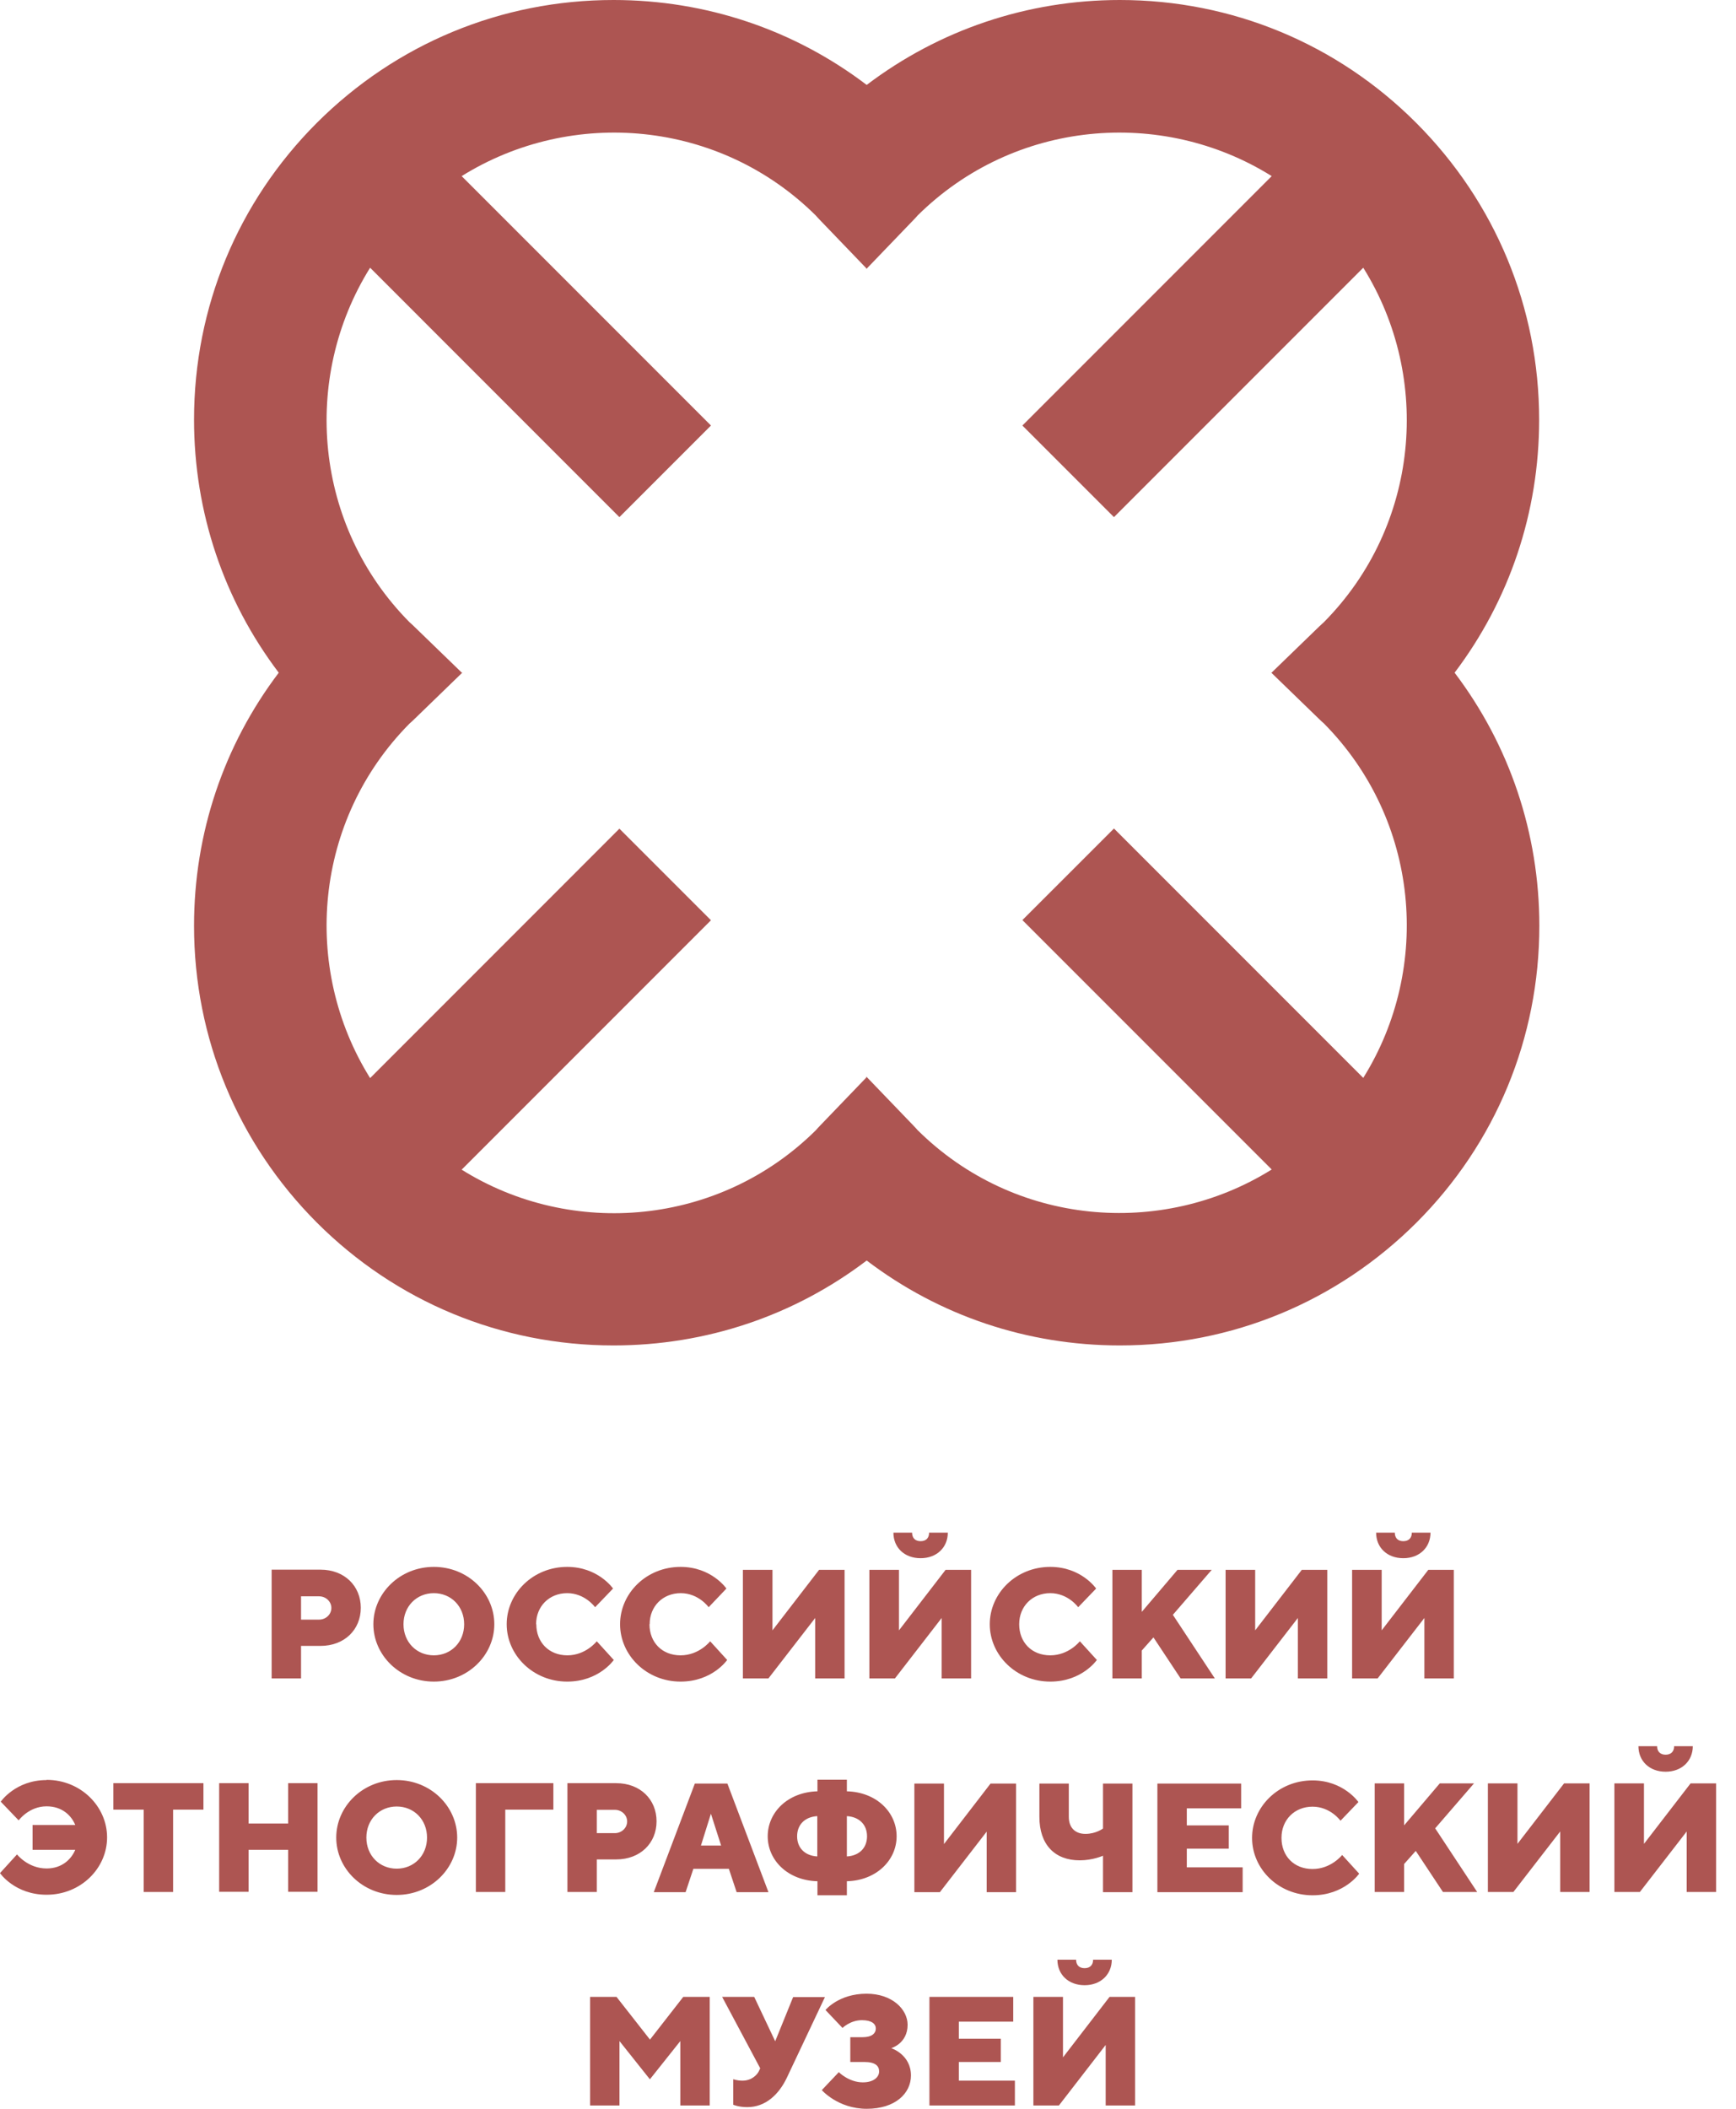 <?xml version="1.0" encoding="UTF-8"?> <svg xmlns="http://www.w3.org/2000/svg" width="70" height="85" viewBox="0 0 70 85" fill="none"><path d="M51.256 27.123H51.271L53.203 28.995C53.263 29.054 53.322 29.106 53.382 29.159C57.23 33.044 57.752 38.988 54.97 43.447L44.918 33.395L41.226 37.086L51.279 47.139C46.819 49.92 40.876 49.398 36.998 45.55C36.938 45.483 36.893 45.431 36.841 45.379L34.962 43.425V43.402L34.947 43.417L34.932 43.402V43.432L33.053 45.386C33.001 45.438 32.948 45.498 32.896 45.558C29.011 49.406 23.067 49.928 18.615 47.146L28.668 37.093L24.976 33.402L14.924 43.455C12.142 38.995 12.664 33.051 16.512 29.166C16.572 29.114 16.639 29.054 16.691 29.002L18.623 27.13H18.637V27.115H18.623L16.691 25.244C16.631 25.184 16.572 25.132 16.512 25.079C12.664 21.194 12.142 15.251 14.924 10.791L24.976 20.844L28.668 17.152L18.615 7.099C23.075 4.318 29.018 4.84 32.896 8.688C32.956 8.755 33.001 8.807 33.053 8.859L34.932 10.813V10.836L34.947 10.821L34.962 10.836V10.813L36.841 8.859C36.893 8.807 36.946 8.748 36.998 8.688C40.883 4.84 46.827 4.318 51.279 7.099L41.226 17.152L44.918 20.844L54.97 10.791C57.752 15.243 57.23 21.194 53.382 25.079C53.322 25.132 53.263 25.191 53.203 25.244L51.271 27.115H51.256H51.264L51.256 27.13V27.123ZM58.647 27.123C60.862 24.199 62.062 20.657 62.062 16.921C62.062 12.402 60.302 8.158 57.111 4.959C53.919 1.76 49.668 0 45.156 0C41.42 0 37.87 1.208 34.947 3.423C32.024 1.201 28.474 0 24.738 0C20.218 0 15.975 1.76 12.776 4.952C9.584 8.144 7.824 12.394 7.824 16.913C7.824 20.642 9.025 24.192 11.24 27.115C9.025 30.039 7.824 33.581 7.824 37.317C7.824 41.836 9.584 46.08 12.776 49.279C15.968 52.471 20.218 54.231 24.738 54.231C28.474 54.231 32.024 53.03 34.947 50.808C37.87 53.03 41.42 54.231 45.156 54.231C49.675 54.231 53.919 52.471 57.118 49.279C60.31 46.087 62.07 41.836 62.07 37.317C62.07 33.588 60.869 30.039 58.654 27.115" fill="#AD5552"></path><path d="M41.669 80.488V84.866H42.698L44.584 82.427V84.866H45.77V80.488H44.741L42.862 82.927V80.488H41.676H41.669ZM43.734 80.018C44.391 80.018 44.83 79.578 44.83 78.989H44.077C44.077 79.206 43.95 79.332 43.734 79.332C43.518 79.332 43.391 79.206 43.391 78.989H42.638C42.638 79.586 43.078 80.018 43.734 80.018ZM38.663 83.866V83.113H40.356V82.174H38.663V81.487H40.856V80.488H37.477V84.866H40.923V83.866H38.671H38.663ZM35.941 82.554C35.941 82.554 36.597 82.368 36.597 81.614C36.597 80.988 35.971 80.361 34.942 80.361C33.816 80.361 33.286 81.018 33.286 81.018L33.972 81.741C33.972 81.741 34.286 81.428 34.755 81.428C35.158 81.428 35.315 81.585 35.315 81.763C35.315 81.957 35.158 82.114 34.785 82.114H34.286V83.113H34.852C35.292 83.113 35.449 83.27 35.449 83.494C35.449 83.717 35.233 83.934 34.793 83.934C34.226 83.934 33.823 83.523 33.823 83.523L33.137 84.247C33.137 84.247 33.793 85 34.949 85C36.105 85 36.732 84.374 36.732 83.658C36.732 82.815 35.949 82.561 35.949 82.561L35.941 82.554ZM30.4 80.488H29.118L30.654 83.367L30.594 83.494C30.527 83.628 30.311 83.866 29.938 83.866C29.722 83.866 29.565 83.807 29.565 83.807V84.836C29.565 84.836 29.781 84.933 30.132 84.933C30.885 84.933 31.415 84.403 31.728 83.747L33.264 80.496H31.981L31.258 82.278L30.415 80.496L30.4 80.488ZM26.209 83.807L27.432 82.27V84.866H28.618V80.488H27.552L26.209 82.211L24.859 80.488H23.793V84.866H24.979V82.27L26.202 83.807H26.209Z" fill="#AD5552"></path><path d="M65.096 71.883V76.26H66.125L68.012 73.822V76.26H69.198V71.883H68.169L66.289 74.321V71.883H65.104H65.096ZM67.162 71.413C67.818 71.413 68.258 70.973 68.258 70.384H67.505C67.505 70.6 67.378 70.727 67.162 70.727C66.946 70.727 66.819 70.6 66.819 70.384H66.066C66.066 70.98 66.506 71.413 67.162 71.413ZM59.995 71.883V76.26H61.024L62.911 73.822V76.26H64.097V71.883H63.068L61.188 74.321V71.883H60.003H59.995ZM57.087 74.605L58.183 76.26H59.563L57.87 73.695L59.436 71.883H58.056L56.617 73.576V71.883H55.431V76.26H56.617V75.134L57.087 74.605ZM51.673 74.075C51.673 73.352 52.202 72.822 52.925 72.822C53.649 72.822 54.052 73.389 54.052 73.389L54.775 72.636C54.775 72.636 54.178 71.763 52.925 71.763C51.546 71.763 50.487 72.83 50.487 74.083C50.487 75.335 51.553 76.394 52.925 76.394C54.208 76.394 54.805 75.522 54.805 75.522L54.119 74.769C54.119 74.769 53.679 75.335 52.925 75.335C52.172 75.335 51.673 74.806 51.673 74.083M47.855 75.268V74.515H49.547V73.576H47.855V72.889H50.047V71.89H46.669V76.268H50.107V75.268H47.855ZM43.097 71.89H41.911V73.233C41.911 74.359 42.537 74.985 43.537 74.985C44.066 74.985 44.476 74.799 44.476 74.799V76.268H45.662V71.89H44.476V73.702C44.476 73.702 44.193 73.919 43.768 73.919C43.343 73.919 43.097 73.658 43.097 73.233V71.89ZM36.87 71.89V76.268H37.899L39.785 73.829V76.268H40.971V71.89H39.942L38.063 74.329V71.89H36.877H36.87ZM34.961 74.016C34.961 74.485 34.647 74.799 34.148 74.828V73.203C34.647 73.233 34.961 73.546 34.961 74.016ZM34.148 76.394V75.828C35.333 75.798 36.154 74.985 36.154 74.016C36.154 73.046 35.341 72.233 34.148 72.203V71.734H32.962V72.203C31.769 72.233 30.956 73.046 30.956 74.016C30.956 74.985 31.769 75.798 32.962 75.828V76.394H34.148ZM32.142 74.016C32.142 73.546 32.455 73.233 32.955 73.203V74.828C32.455 74.799 32.142 74.485 32.142 74.016ZM29.39 75.328L29.703 76.268H30.986L29.33 71.89H28.018L26.362 76.268H27.645L27.958 75.328H29.397H29.39ZM29.077 74.388H28.264L28.666 73.106L29.077 74.388ZM24.789 72.949C25.072 72.949 25.288 73.165 25.288 73.419C25.288 73.672 25.072 73.889 24.789 73.889H24.065V72.949H24.789ZM22.88 71.883V76.26H24.065V74.948H24.848C25.818 74.948 26.474 74.291 26.474 73.412C26.474 72.531 25.818 71.875 24.848 71.875H22.88V71.883ZM19.188 76.26H20.374V72.942H22.313V71.875H19.188V76.253V76.26ZM18.435 74.068C18.435 72.815 17.368 71.749 15.996 71.749C14.624 71.749 13.558 72.815 13.558 74.068C13.558 75.321 14.624 76.38 15.996 76.38C17.368 76.38 18.435 75.313 18.435 74.068ZM14.773 74.068C14.773 73.344 15.303 72.815 15.996 72.815C16.69 72.815 17.219 73.344 17.219 74.068C17.219 74.791 16.69 75.321 15.996 75.321C15.303 75.321 14.773 74.791 14.773 74.068ZM12.804 71.875H11.619V73.501H10.023V71.875H8.837V76.253H10.023V74.56H11.619V76.253H12.804V71.875ZM4.571 71.875V72.942H5.794V76.26H6.98V72.942H8.203V71.875H4.571ZM1.879 71.749C0.626 71.749 0.03 72.621 0.03 72.621L0.753 73.374C0.753 73.374 1.163 72.808 1.879 72.808C2.506 72.808 2.879 73.18 3.035 73.561H1.313V74.56H3.035C2.879 74.933 2.506 75.313 1.879 75.313C1.126 75.313 0.686 74.746 0.686 74.746L0 75.5C0 75.5 0.597 76.372 1.879 76.372C3.259 76.372 4.318 75.306 4.318 74.06C4.318 72.815 3.259 71.741 1.879 71.741" fill="#AD5552"></path><path d="M54.52 63.277V67.654H55.549L57.435 65.216V67.654H58.621V63.277H57.592L55.713 65.715V63.277H54.527H54.52ZM56.585 62.807C57.242 62.807 57.681 62.367 57.681 61.778H56.928C56.928 61.994 56.801 62.121 56.585 62.121C56.369 62.121 56.242 61.994 56.242 61.778H55.489C55.489 62.374 55.929 62.807 56.585 62.807ZM49.419 63.277V67.654H50.448L52.334 65.216V67.654H53.52V63.277H52.491L50.612 65.715V63.277H49.426H49.419ZM46.51 65.999L47.606 67.654H48.986L47.293 65.089L48.859 63.277H47.48L46.04 64.97V63.277H44.855V67.654H46.04V66.528L46.51 65.999ZM41.096 65.469C41.096 64.746 41.626 64.216 42.349 64.216C43.072 64.216 43.475 64.783 43.475 64.783L44.199 64.03C44.199 64.03 43.602 63.157 42.349 63.157C40.969 63.157 39.91 64.224 39.91 65.469C39.91 66.715 40.977 67.781 42.349 67.781C43.632 67.781 44.228 66.909 44.228 66.909L43.542 66.155C43.542 66.155 43.102 66.722 42.349 66.722C41.596 66.722 41.096 66.193 41.096 65.469ZM35.056 63.277V67.654H36.085L37.971 65.216V67.654H39.157V63.277H38.128L36.249 65.715V63.277H35.063H35.056ZM37.121 62.807C37.778 62.807 38.218 62.367 38.218 61.778H37.464C37.464 61.994 37.338 62.121 37.121 62.121C36.905 62.121 36.778 61.994 36.778 61.778H36.025C36.025 62.374 36.465 62.807 37.121 62.807ZM29.955 63.277V67.654H30.984L32.871 65.216V67.654H34.056V63.277H33.027L31.148 65.715V63.277H29.962H29.955ZM26.196 65.469C26.196 64.746 26.726 64.216 27.449 64.216C28.172 64.216 28.575 64.783 28.575 64.783L29.291 64.03C29.291 64.03 28.694 63.157 27.442 63.157C26.062 63.157 25.003 64.224 25.003 65.469C25.003 66.715 26.069 67.781 27.442 67.781C28.724 67.781 29.321 66.909 29.321 66.909L28.635 66.155C28.635 66.155 28.195 66.722 27.442 66.722C26.688 66.722 26.189 66.193 26.189 65.469M21.617 65.469C21.617 64.746 22.147 64.216 22.87 64.216C23.593 64.216 23.996 64.783 23.996 64.783L24.72 64.03C24.72 64.03 24.123 63.157 22.87 63.157C21.491 63.157 20.431 64.224 20.431 65.469C20.431 66.715 21.498 67.781 22.87 67.781C24.153 67.781 24.749 66.909 24.749 66.909L24.063 66.155C24.063 66.155 23.623 66.722 22.878 66.722C22.132 66.722 21.625 66.193 21.625 65.469M19.932 65.469C19.932 64.216 18.866 63.157 17.493 63.157C16.121 63.157 15.055 64.224 15.055 65.469C15.055 66.715 16.121 67.781 17.493 67.781C18.866 67.781 19.932 66.715 19.932 65.469ZM16.27 65.469C16.27 64.746 16.8 64.216 17.493 64.216C18.187 64.216 18.716 64.746 18.716 65.469C18.716 66.193 18.187 66.722 17.493 66.722C16.8 66.722 16.27 66.193 16.27 65.469ZM12.862 64.343C13.146 64.343 13.362 64.559 13.362 64.813C13.362 65.067 13.146 65.283 12.862 65.283H12.139V64.343H12.862ZM10.953 63.277V67.654H12.139V66.342H12.922C13.891 66.342 14.548 65.686 14.548 64.806C14.548 63.926 13.891 63.269 12.922 63.269H10.953V63.277Z" fill="#AD5552"></path></svg> 